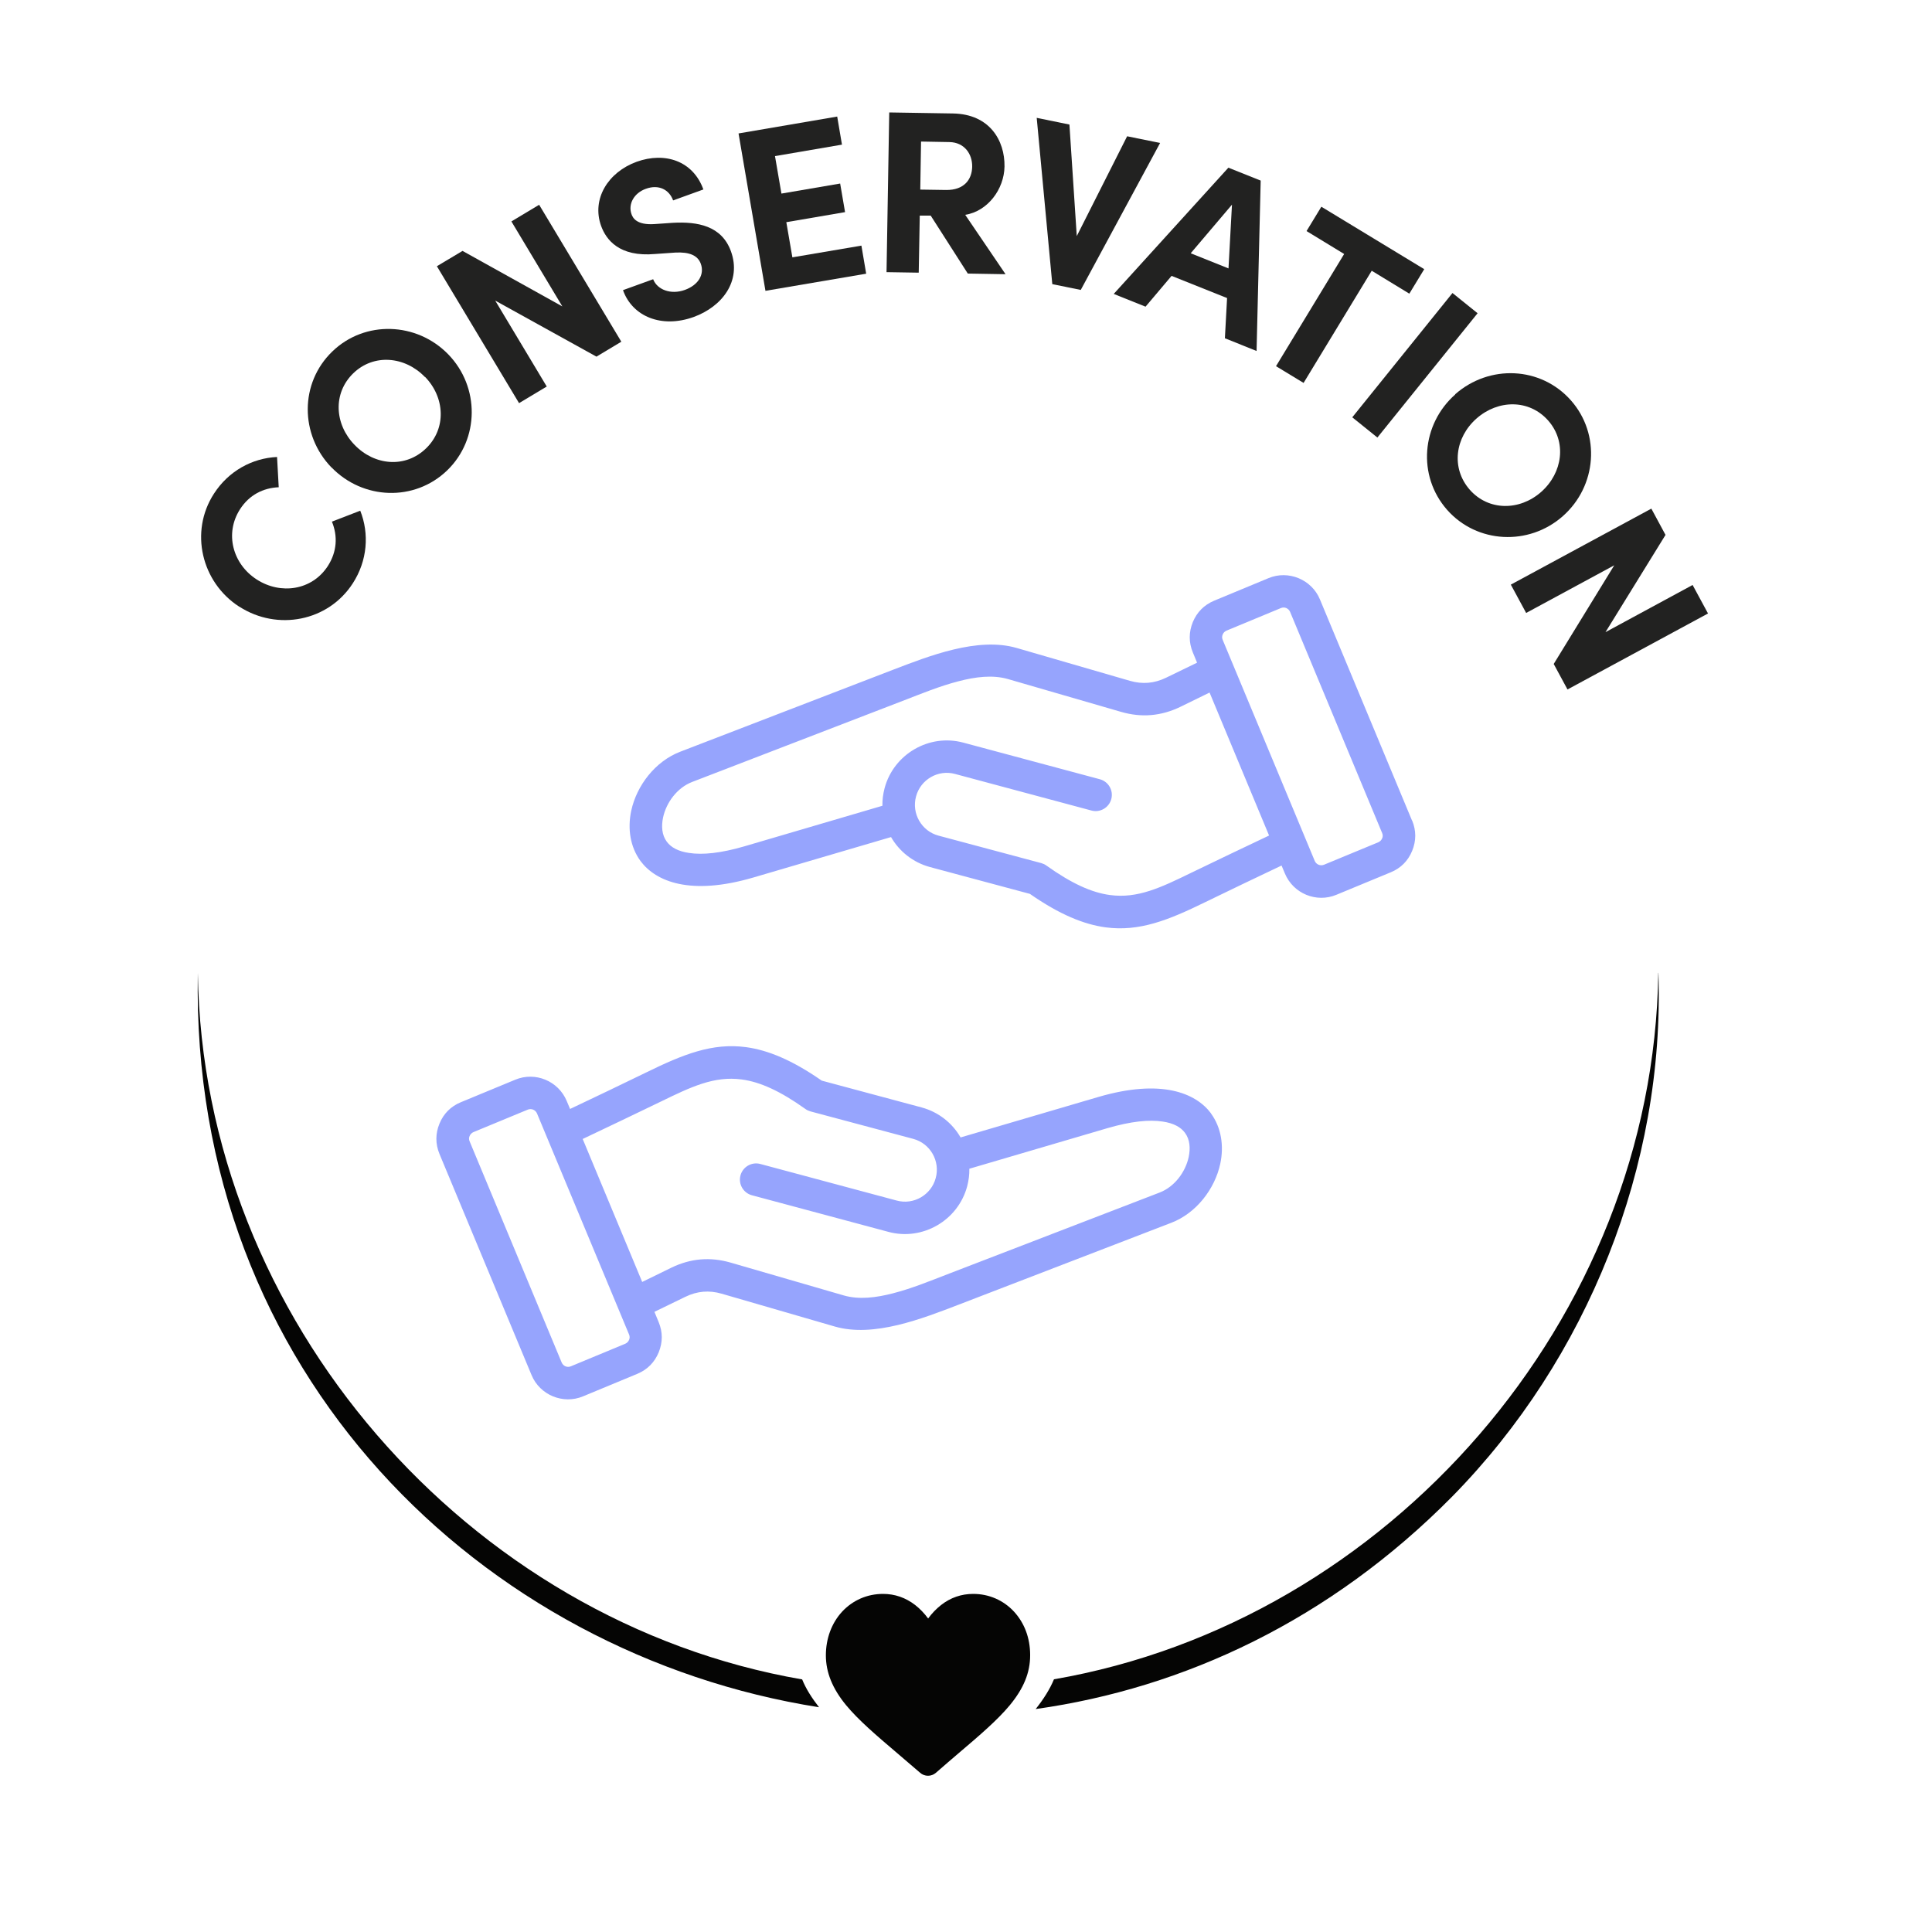 <?xml version="1.0" encoding="UTF-8"?>
<svg id="Layer_1" xmlns="http://www.w3.org/2000/svg" version="1.1" viewBox="0 0 150 150">
  <!-- Generator: Adobe Illustrator 29.6.0, SVG Export Plug-In . SVG Version: 2.1.1 Build 207)  -->
  <defs>
    <style>
      .st0 {
        fill: #050504;
      }

      .st1 {
        fill: #222221;
      }

      .st2 {
        fill: #96a4fd;
        fill-rule: evenodd;
      }
    </style>
  </defs>
  <path class="st0" d="M15.36,75.54c-.6,31.18,22.19,52.91,48.23,57.01-.57-.73-1.02-1.44-1.31-2.16-25.89-4.47-46.54-27.91-46.92-54.85ZM128.75,75.53c-.38,26.94-21.03,50.38-46.92,54.85-.32.77-.8,1.53-1.42,2.31,11.52-1.62,22.85-6.9,32.33-16.49,10.52-10.7,16.52-25.7,16.02-40.67h-.01Z"/>
  <path class="st0" d="M78.73,125.13c-.82-.89-1.95-1.38-3.17-1.38-.92,0-1.76.29-2.49.86-.37.29-.71.64-1.01,1.05-.3-.41-.64-.76-1.01-1.05-.74-.57-1.58-.86-2.49-.86-1.23,0-2.35.49-3.18,1.38-.81.88-1.26,2.08-1.26,3.39s.5,2.57,1.57,3.87c.96,1.16,2.34,2.34,3.94,3.7.55.47,1.16.99,1.81,1.55.17.15.39.23.61.23s.44-.08.61-.23c.64-.56,1.26-1.09,1.81-1.56,1.6-1.36,2.98-2.54,3.94-3.7,1.07-1.3,1.57-2.52,1.57-3.87s-.45-2.51-1.26-3.39h.01Z"/>
  <path class="st1" d="M18.57,47.1c-2.93-1.89-3.87-5.82-1.96-8.77,1.14-1.77,2.98-2.76,4.9-2.85l.13,2.35c-1.21.05-2.29.6-3,1.7-1.22,1.89-.57,4.26,1.29,5.46,1.86,1.2,4.29.85,5.52-1.04.72-1.12.78-2.33.32-3.45l2.2-.85c.71,1.79.56,3.88-.58,5.64-1.9,2.95-5.85,3.72-8.81,1.81h-.01Z"/>
  <path class="st1" d="M25.73,36.29c-2.45-2.54-2.47-6.55.07-9,2.52-2.44,6.56-2.3,9.01.23,2.44,2.52,2.43,6.56-.09,9-2.54,2.45-6.54,2.29-8.98-.23h0ZM32.99,29.27c-1.55-1.61-3.97-1.83-5.56-.29-1.6,1.55-1.46,3.96.1,5.56,1.55,1.61,3.94,1.83,5.55.27,1.59-1.54,1.47-3.95-.08-5.55h0Z"/>
  <path class="st1" d="M39.71,17.19l2.15-1.29,6.38,10.63-1.93,1.16-7.86-4.35,4,6.67-2.15,1.29-6.38-10.63,1.99-1.19,7.75,4.31-3.95-6.59h0Z"/>
  <path class="st1" d="M48.36,22.53l2.35-.85c.32.82,1.38,1.22,2.46.83,1.05-.38,1.54-1.2,1.24-2.03-.23-.64-.87-.93-1.98-.87l-1.57.11c-2.8.25-3.81-1.13-4.19-2.18-.75-2.08.53-4.17,2.76-4.98,2.2-.79,4.38-.07,5.18,2.15l-2.35.85c-.3-.83-1.11-1.27-2.12-.9-.92.33-1.39,1.19-1.11,1.97.1.29.4.85,1.75.77l1.44-.1c1.95-.11,3.81.23,4.53,2.21.84,2.32-.69,4.3-2.89,5.1-2.49.9-4.76-.03-5.49-2.08h-.01Z"/>
  <path class="st1" d="M61.52,19.98l5.36-.91.37,2.18-7.82,1.33-2.09-12.22,7.66-1.31.37,2.18-5.2.89.5,2.91,4.56-.78.38,2.22-4.56.78.47,2.73Z"/>
  <path class="st1" d="M75.14,21.24l-2.88-4.5h-.85l-.08,4.43-2.5-.04.21-12.4,4.95.08c2.84.05,4.03,2.09,4,4.12-.03,1.76-1.3,3.47-3.05,3.75l3.13,4.61s-2.93-.05-2.93-.05ZM71.51,10.99l-.06,3.73,2,.03c1.4.02,2.01-.81,2.03-1.8s-.6-1.9-1.77-1.92c0,0-2.2-.04-2.2-.04Z"/>
  <path class="st1" d="M87.51,10.58l2.56.52-6.16,11.41-2.21-.45-1.21-12.91,2.54.52.57,8.66s3.91-7.75,3.91-7.75Z"/>
  <path class="st1" d="M95.1,26.27l.17-3.13-4.31-1.72-2.02,2.39-2.47-.99,8.9-9.8,2.51,1-.32,13.23-2.44-.98h-.02ZM92.44,19.66l2.94,1.18.27-4.95-3.21,3.78h0Z"/>
  <path class="st1" d="M110.57,20.91l-1.15,1.89-2.92-1.78-5.29,8.71-2.14-1.3,5.29-8.71-2.92-1.78,1.15-1.89,7.99,4.85h-.01Z"/>
  <path class="st1" d="M104.99,32.4l7.78-9.65,1.95,1.57-7.78,9.65-1.95-1.57Z"/>
  <path class="st1" d="M112.98,30.61c2.65-2.33,6.65-2.17,8.99.48,2.32,2.63,2.01,6.66-.64,8.99-2.63,2.32-6.66,2.13-8.98-.5-2.33-2.65-1.99-6.64.64-8.96h-.01ZM119.66,38.19c1.67-1.48,2-3.88.54-5.54-1.48-1.67-3.89-1.63-5.56-.16-1.67,1.47-2,3.85-.53,5.53,1.46,1.66,3.88,1.65,5.55.17Z"/>
  <path class="st1" d="M131.42,45.43l1.19,2.2-10.91,5.9-1.07-1.98,4.7-7.66-6.84,3.7-1.19-2.2,10.91-5.9,1.1,2.04-4.66,7.55,6.76-3.66h.01Z"/>
  <path class="st2" d="M94.03,86.45c-1.19-1.6-3.88-2.71-8.76-1.28l-10.69,3.14c-.64-1.11-1.7-1.97-3.03-2.33l-7.75-2.08c-2.3-1.6-4.18-2.37-5.88-2.6-2.62-.35-4.88.56-7.74,1.96-1.97.96-3.94,1.9-5.92,2.84-.09-.21-.17-.42-.26-.62h0c-.65-1.56-2.45-2.3-4-1.65l-4.23,1.75c-.77.32-1.33.88-1.65,1.66-.32.78-.32,1.57,0,2.35,2.38,5.72,4.77,11.44,7.15,17.17.64,1.55,2.45,2.3,4,1.65l4.22-1.75h0c.78-.33,1.33-.89,1.65-1.66h0c.32-.79.32-1.57,0-2.35h0c-.11-.27-.22-.53-.33-.8l2.41-1.17c.91-.44,1.83-.52,2.8-.24h0l8.79,2.55c3.03.88,6.81-.62,9.63-1.7l16.49-6.35c1.96-.75,3.39-2.64,3.81-4.58.3-1.4.08-2.82-.72-3.91h.01ZM48.84,104.03c-.06.14-.16.24-.3.3h0l-4.22,1.75c-.28.12-.59-.02-.71-.29h0c-2.38-5.73-4.77-11.45-7.15-17.18h0c-.06-.14-.06-.28,0-.41.06-.14.16-.24.29-.3l4.23-1.75c.28-.11.59.02.71.29.25.61,6.89,16.54,7.15,17.17.06.14.06.28,0,.42ZM92.29,89.83c-.25,1.16-1.09,2.31-2.26,2.76l-16.49,6.35c-1.25.48-2.72,1.09-4.2,1.47-1.31.34-2.63.51-3.82.17l-8.79-2.55c-1.59-.46-3.11-.33-4.6.39l-2.27,1.11h0c-1.54-3.7-3.08-7.4-4.62-11.1,2.02-.96,4.04-1.92,6.06-2.9,2.34-1.14,4.15-2.01,6.29-1.72,1.43.19,2.99.9,4.94,2.29.12.09.26.15.4.19l7.97,2.13c1.32.35,2.11,1.72,1.75,3.04-.35,1.32-1.72,2.11-3.03,1.75h0l-10.59-2.84c-.67-.18-1.36.22-1.54.89s.22,1.36.89,1.54l10.59,2.84c2.65.72,5.41-.88,6.12-3.53.12-.46.18-.91.17-1.37l10.72-3.15c1.82-.53,3.24-.68,4.31-.51.81.12,1.38.42,1.71.87.39.52.43,1.21.29,1.88Z"/>
  <path class="st2" d="M109.63,63.71c-2.38-5.72-4.77-11.44-7.15-17.17-.64-1.55-2.45-2.3-4-1.65l-4.22,1.75h0c-.78.33-1.33.89-1.65,1.66h0c-.32.79-.32,1.57,0,2.35h0c.11.27.22.53.33.8l-2.41,1.17c-.91.44-1.83.52-2.8.24h0l-8.79-2.55c-3.03-.88-6.81.62-9.63,1.7l-16.49,6.35c-1.96.75-3.39,2.64-3.81,4.58-.3,1.4-.08,2.82.72,3.91,1.19,1.6,3.88,2.71,8.76,1.28l10.69-3.14c.64,1.11,1.7,1.97,3.03,2.33l7.75,2.08c2.3,1.6,4.18,2.37,5.88,2.6,2.62.35,4.88-.56,7.74-1.96,1.97-.96,3.94-1.9,5.92-2.84.09.21.17.42.26.62h0c.65,1.56,2.45,2.3,4,1.65l4.23-1.75c.77-.32,1.33-.88,1.65-1.66.32-.78.32-1.57,0-2.35h0ZM92.47,67.77c-2.34,1.14-4.15,2.01-6.29,1.72-1.43-.19-2.99-.9-4.94-2.29-.12-.09-.26-.15-.4-.19l-7.97-2.13c-1.32-.35-2.11-1.72-1.75-3.04.35-1.32,1.72-2.11,3.03-1.75h0l10.59,2.84c.67.18,1.36-.22,1.54-.89s-.22-1.36-.89-1.54l-10.59-2.84c-2.65-.72-5.41.88-6.12,3.53-.12.46-.18.91-.17,1.37l-10.72,3.15c-1.82.53-3.24.68-4.31.51-.81-.12-1.38-.42-1.71-.87-.39-.52-.43-1.21-.29-1.88.25-1.16,1.09-2.31,2.26-2.76l16.49-6.35c1.25-.48,2.72-1.09,4.2-1.47,1.31-.34,2.63-.51,3.82-.17l8.79,2.55c1.59.46,3.11.33,4.6-.39l2.27-1.11,4.62,11.1c-2.02.96-4.04,1.92-6.06,2.9h0ZM107.31,65.09c-.06.14-.16.24-.29.3l-4.23,1.75c-.28.11-.59-.02-.71-.29-.25-.61-6.89-16.54-7.15-17.17-.06-.14-.06-.28,0-.42s.16-.24.3-.3h0l4.22-1.75c.28-.12.59.02.71.29h0c2.38,5.73,4.77,11.45,7.15,17.18h0c.06.14.06.28,0,.41h0Z"/>
</svg>
